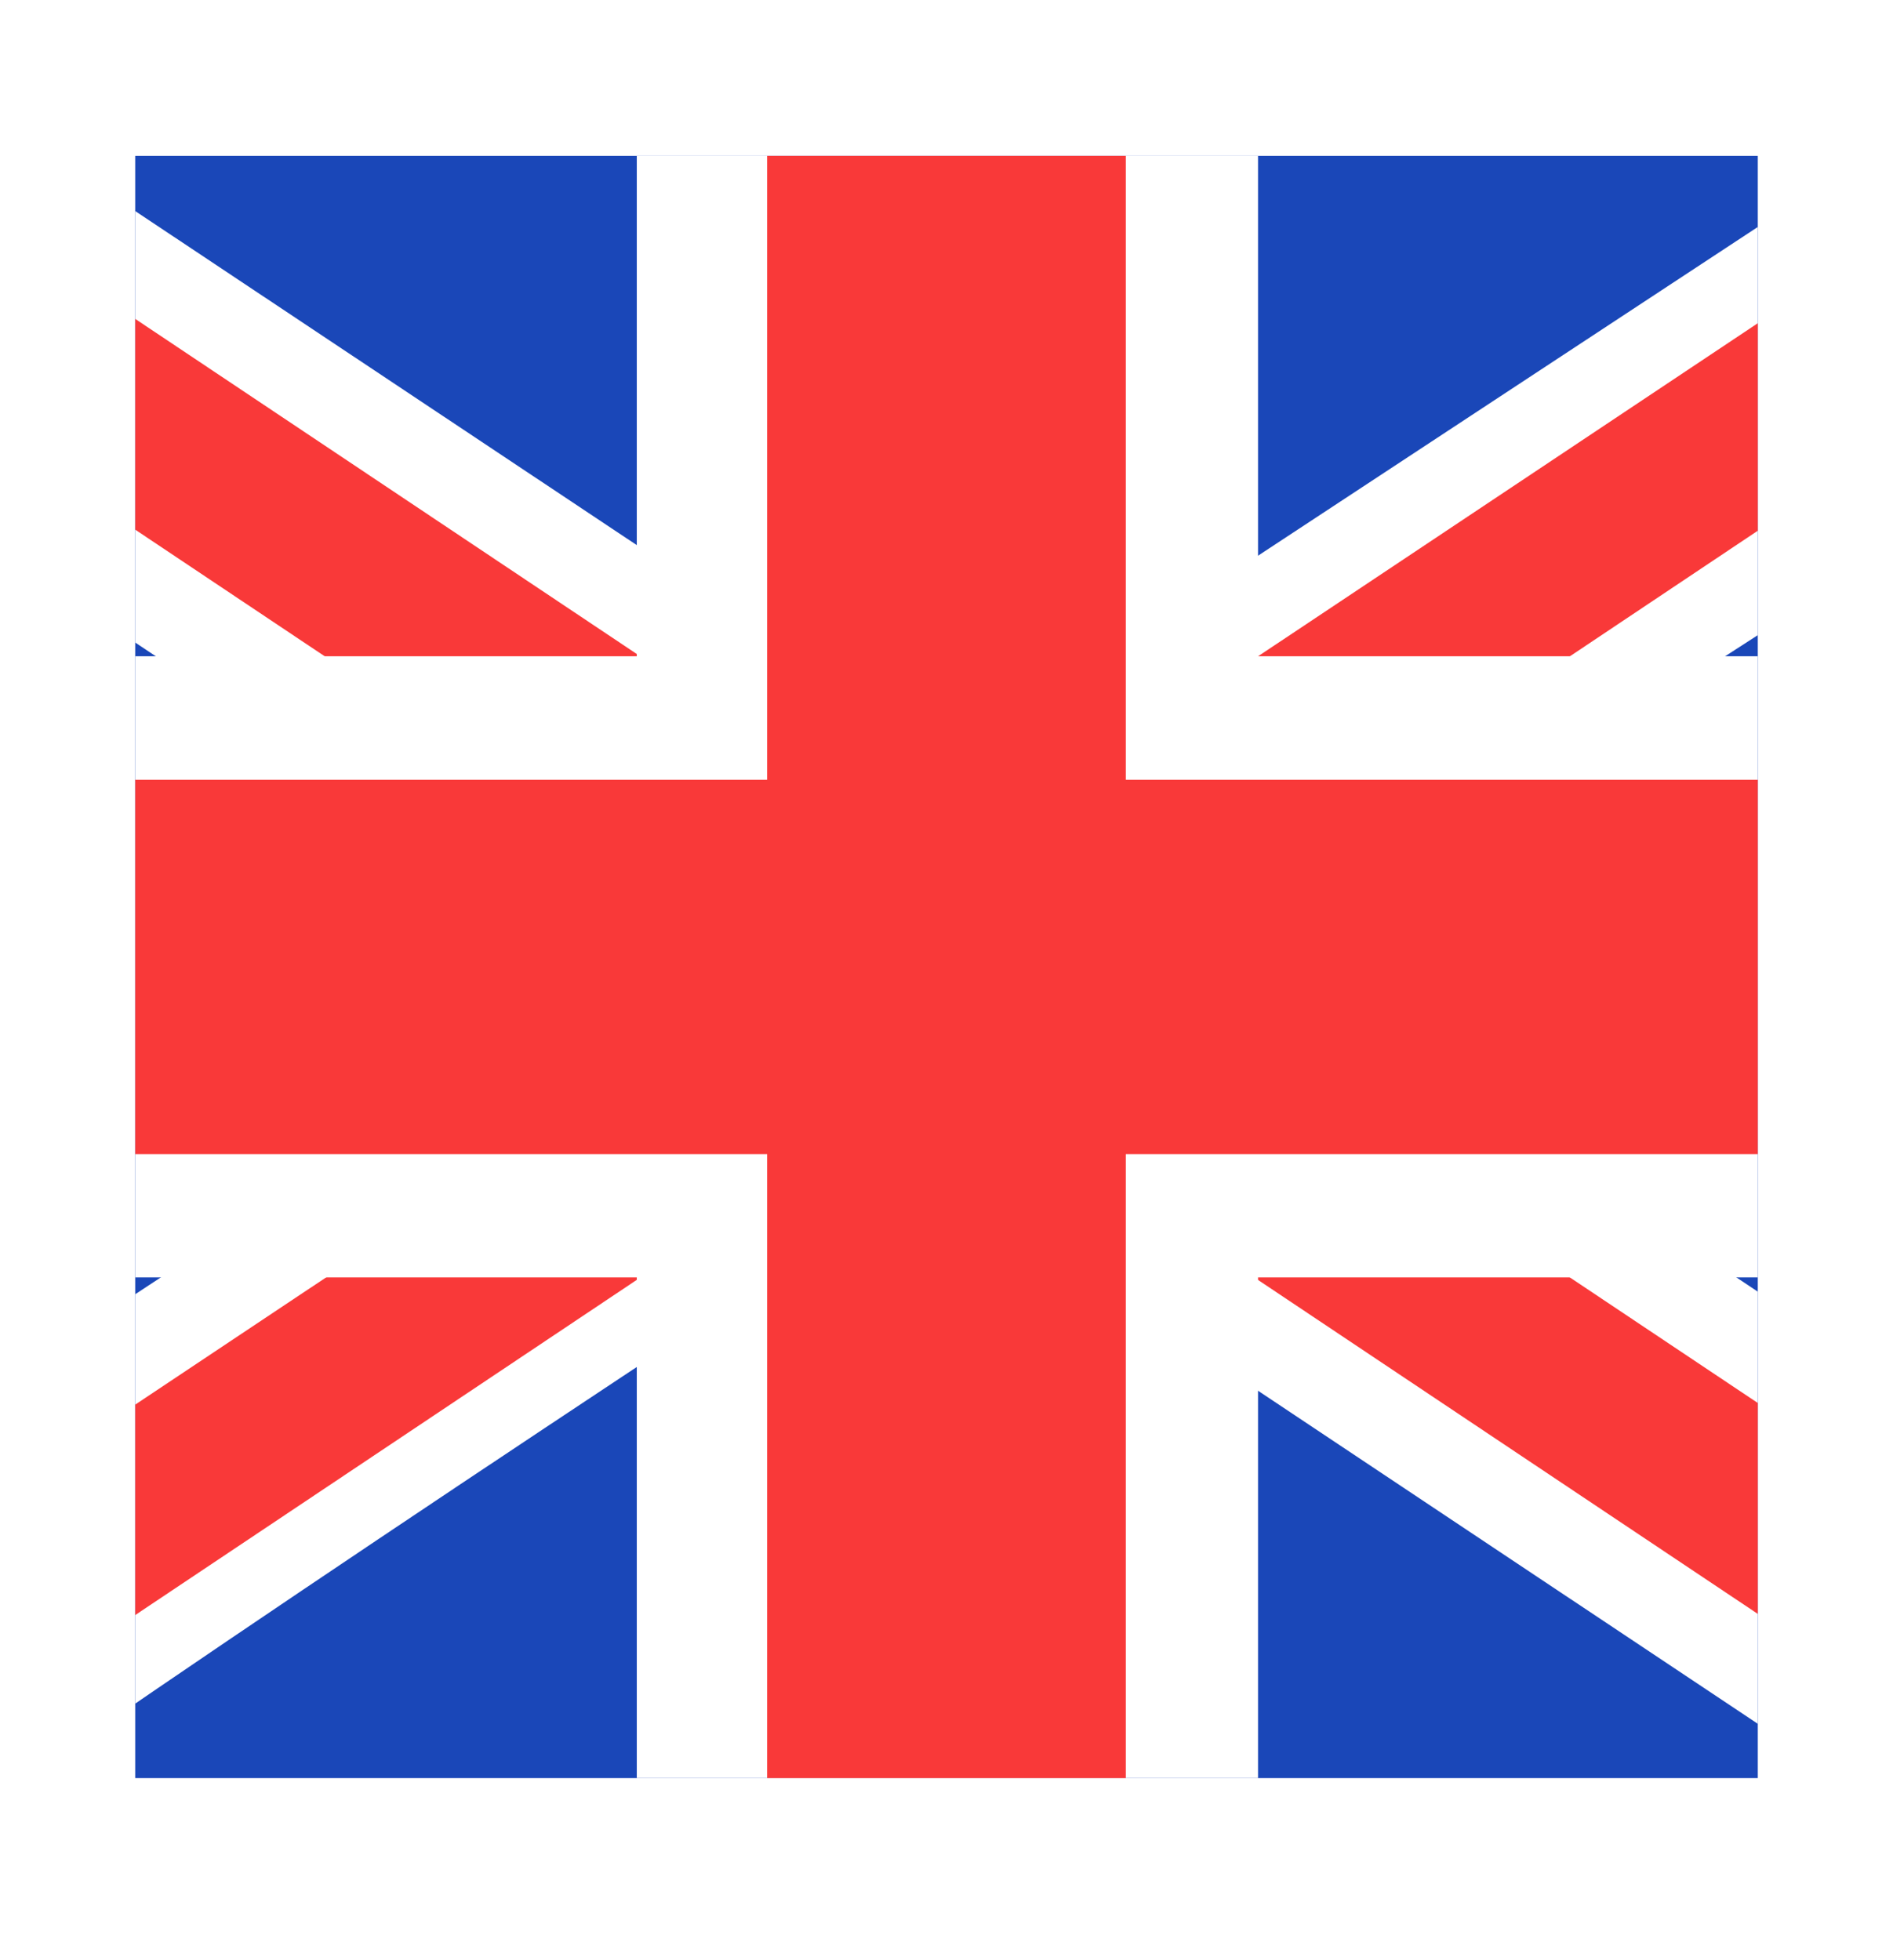 <svg xmlns="http://www.w3.org/2000/svg" fill="none" viewBox="0 0 28 29" height="29" width="28">
<g filter="url(#filter0_dd_8138_9039)" clip-path="url(#clip0_8138_9039)">
<rect fill="#1A47B8" transform="translate(2 1)" height="24" width="24"></rect>
<path fill="white" d="M0.774 1H-2.801V5L27.206 25L30.799 25V21L0.774 1Z" clip-rule="evenodd" fill-rule="evenodd"></path>
<path fill="#F93939" d="M-1.609 1L30.799 22.657V25L29.635 25L-2.801 3.321V1H-1.609Z"></path>
<path fill="white" d="M27.599 1H30.799V5C30.799 5 10.015 18.325 0.399 25H-2.801V21L27.599 1Z" clip-rule="evenodd" fill-rule="evenodd"></path>
<path fill="#F93939" d="M30.799 1H29.714L-2.801 22.675V25H-1.609L30.799 3.338V1Z"></path>
<path fill="white" d="M9.419 1H18.608V8.403H30.799V17.592H18.608V25H9.419V17.592H-2.801V8.403H9.419V1Z" clip-rule="evenodd" fill-rule="evenodd"></path>
<path fill="#F93939" d="M11.347 1H16.652V10.231H30.799V15.769H16.652V25H11.347V15.769H-2.801V10.231H11.347V1Z" clip-rule="evenodd" fill-rule="evenodd"></path>
</g>
<defs>
<filter color-interpolation-filters="sRGB" filterUnits="userSpaceOnUse" height="27.918" width="27.918" y="0.347" x="0.041" id="filter0_dd_8138_9039">
<feFlood result="BackgroundImageFix" flood-opacity="0"></feFlood>
<feColorMatrix result="hardAlpha" values="0 0 0 0 0 0 0 0 0 0 0 0 0 0 0 0 0 0 127 0" type="matrix" in="SourceAlpha"></feColorMatrix>
<feOffset dy="1.306"></feOffset>
<feGaussianBlur stdDeviation="0.98"></feGaussianBlur>
<feComposite operator="out" in2="hardAlpha"></feComposite>
<feColorMatrix values="0 0 0 0 0.259 0 0 0 0 0.278 0 0 0 0 0.298 0 0 0 0.08 0" type="matrix"></feColorMatrix>
<feBlend result="effect1_dropShadow_8138_9039" in2="BackgroundImageFix" mode="normal"></feBlend>
<feColorMatrix result="hardAlpha" values="0 0 0 0 0 0 0 0 0 0 0 0 0 0 0 0 0 0 127 0" type="matrix" in="SourceAlpha"></feColorMatrix>
<feOffset></feOffset>
<feGaussianBlur stdDeviation="0.082"></feGaussianBlur>
<feComposite operator="out" in2="hardAlpha"></feComposite>
<feColorMatrix values="0 0 0 0 0.259 0 0 0 0 0.278 0 0 0 0 0.298 0 0 0 0.32 0" type="matrix"></feColorMatrix>
<feBlend result="effect2_dropShadow_8138_9039" in2="effect1_dropShadow_8138_9039" mode="normal"></feBlend>
<feBlend result="shape" in2="effect2_dropShadow_8138_9039" in="SourceGraphic" mode="normal"></feBlend>
</filter>
<clipPath id="clip0_8138_9039">
<rect transform="translate(2 1)" fill="white" height="24" width="24"></rect>
</clipPath>
</defs>
</svg>
